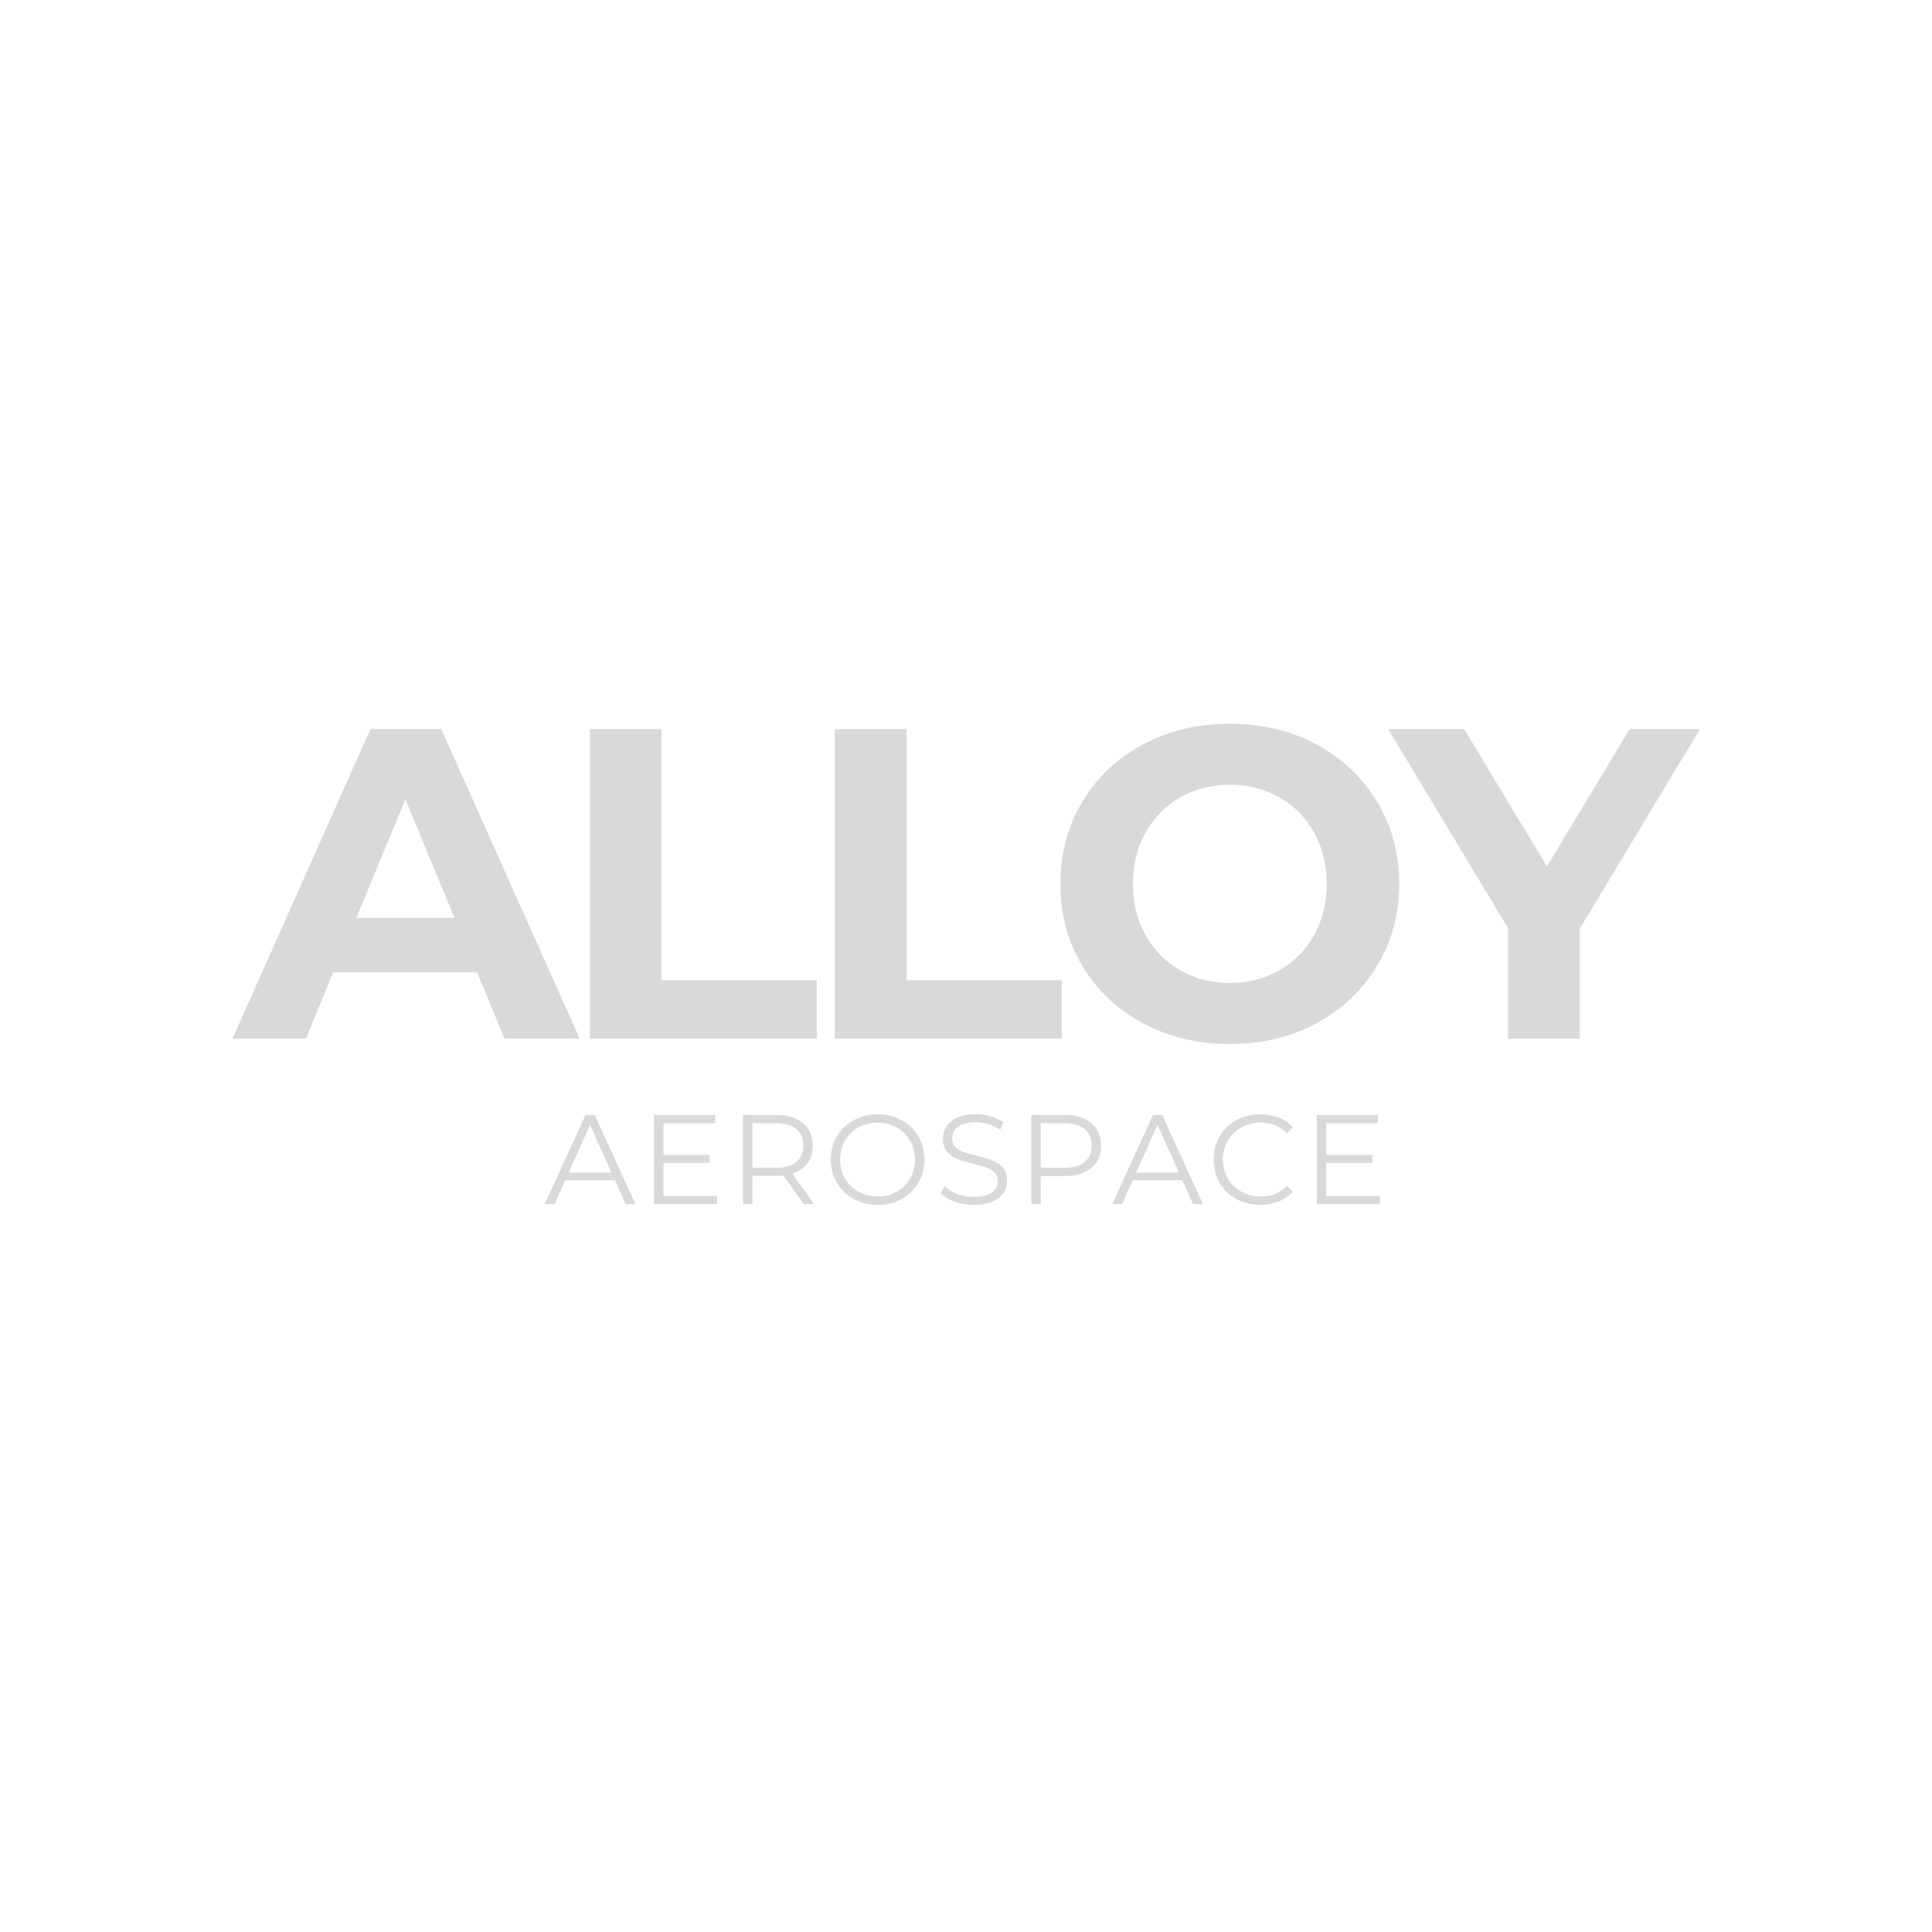 <svg xmlns="http://www.w3.org/2000/svg" width="500" height="500" version="1.0" viewBox="0 0 375 375"><defs><clipPath id="a"><path d="M0 0h289v106H0z"/></clipPath></defs><g fill="#d9d9d9" clip-path="url(#a)" transform="translate(44 118)"><path d="M48.596 70.726H20.69l-5.312 12.875H1.128l26.78-60.094h13.735l26.875 60.094H53.924Zm-4.375-10.562-9.53-23.016-9.532 23.016Zm26.264-36.657H84.39v48.766h30.14v11.328H70.486Zm47.559 0h13.906v48.766h30.14v11.328h-44.046Zm76.669 61.125c-6.243 0-11.868-1.343-16.875-4.03-5.012-2.696-8.934-6.407-11.766-11.126-2.836-4.719-4.25-10.023-4.25-15.922 0-5.894 1.414-11.203 4.25-15.922 2.832-4.726 6.754-8.437 11.766-11.125 5.007-2.687 10.632-4.03 16.875-4.03 6.238 0 11.847 1.343 16.828 4.03 4.976 2.688 8.894 6.399 11.75 11.125 2.863 4.72 4.297 10.028 4.297 15.922 0 5.899-1.434 11.203-4.297 15.922-2.856 4.719-6.774 8.43-11.75 11.125-4.98 2.688-10.59 4.031-16.828 4.031Zm0-11.843c3.55 0 6.753-.817 9.609-2.453 2.863-1.633 5.11-3.91 6.734-6.829 1.633-2.914 2.453-6.234 2.453-9.953 0-3.718-.82-7.035-2.453-9.953-1.625-2.926-3.87-5.203-6.734-6.828-2.856-1.633-6.059-2.453-9.61-2.453-3.554 0-6.761.82-9.624 2.453-2.856 1.625-5.102 3.902-6.735 6.828-1.637 2.918-2.453 6.235-2.453 9.953 0 3.719.816 7.04 2.453 9.953 1.633 2.918 3.879 5.196 6.735 6.829 2.863 1.636 6.07 2.453 9.625 2.453Zm67.897-10.485v21.297h-13.907V62.132l-23.265-38.625h14.765l16.063 26.688 16.047-26.688h13.656Zm0 0"/></g><path fill="#d9d9d9" d="M119.344 229.094h-9.625l-2.079 4.625h-1.906l7.906-17.297h1.797l7.907 17.297h-1.922Zm-.657-1.484-4.156-9.282-4.156 9.282Zm20.492 4.53v1.58h-12.235v-17.298h11.86V218h-10.031v6.157h8.953v1.562h-8.953v6.422Zm16.837 1.58-3.953-5.563c-.449.054-.914.078-1.39.078h-4.641v5.484h-1.828v-17.297h6.469c2.207 0 3.937.531 5.187 1.594 1.258 1.055 1.89 2.5 1.89 4.344 0 1.343-.343 2.484-1.03 3.422-.688.93-1.665 1.601-2.922 2.015l4.218 5.922Zm-5.39-7.048c1.719 0 3.031-.375 3.937-1.125.907-.758 1.36-1.82 1.36-3.187 0-1.407-.453-2.485-1.36-3.235-.906-.75-2.218-1.125-3.937-1.125h-4.594v8.672Zm19.734 7.188c-1.712 0-3.263-.38-4.657-1.14-1.399-.77-2.484-1.821-3.266-3.157-.78-1.332-1.172-2.828-1.172-4.485 0-1.664.391-3.164 1.172-4.5.782-1.332 1.867-2.378 3.266-3.14 1.394-.77 2.945-1.156 4.656-1.156 1.707 0 3.25.382 4.625 1.14a8.345 8.345 0 0 1 3.25 3.14c.79 1.345 1.188 2.852 1.188 4.516 0 1.657-.399 3.157-1.188 4.5a8.44 8.44 0 0 1-3.25 3.157c-1.375.75-2.918 1.125-4.625 1.125Zm0-1.625c1.362 0 2.597-.305 3.702-.922a6.675 6.675 0 0 0 2.594-2.563c.625-1.101.938-2.328.938-3.672 0-1.351-.313-2.578-.938-3.671a6.702 6.702 0 0 0-2.594-2.563c-1.105-.625-2.34-.937-3.703-.937-1.367 0-2.605.312-3.719.937a6.73 6.73 0 0 0-2.625 2.563c-.625 1.093-.937 2.32-.937 3.671 0 1.344.312 2.57.937 3.672a6.704 6.704 0 0 0 2.625 2.563c1.114.617 2.352.922 3.72.922Zm18.66 1.625c-1.282 0-2.512-.203-3.688-.61-1.18-.414-2.09-.957-2.735-1.625l.72-1.422c.624.637 1.452 1.149 2.484 1.532a9.16 9.16 0 0 0 3.218.578c1.551 0 2.711-.281 3.485-.844.78-.57 1.172-1.312 1.172-2.219 0-.695-.215-1.25-.641-1.656a4.142 4.142 0 0 0-1.547-.953c-.605-.219-1.45-.461-2.531-.734-1.305-.32-2.344-.633-3.125-.938a5.21 5.21 0 0 1-1.985-1.406c-.554-.625-.828-1.473-.828-2.547 0-.863.227-1.656.688-2.375.469-.719 1.176-1.29 2.125-1.719.957-.426 2.144-.64 3.562-.64.989 0 1.957.136 2.907.406.945.273 1.765.648 2.453 1.125l-.61 1.453a8.808 8.808 0 0 0-4.75-1.438c-1.511 0-2.652.297-3.422.891-.761.586-1.14 1.336-1.14 2.25 0 .7.207 1.258.625 1.672.414.418.941.742 1.578.969.633.218 1.488.46 2.562.718 1.258.313 2.282.625 3.063.938a5.06 5.06 0 0 1 2 1.375c.539.617.812 1.453.812 2.516a4.25 4.25 0 0 1-.703 2.375c-.468.718-1.195 1.289-2.172 1.703-.968.418-2.164.625-3.578.625Zm17.629-17.438c2.207 0 3.937.531 5.187 1.594 1.258 1.055 1.89 2.5 1.89 4.344 0 1.843-.632 3.293-1.89 4.343-1.25 1.043-2.98 1.563-5.187 1.563h-4.641v5.453h-1.828v-17.297Zm-.047 10.235c1.718 0 3.03-.375 3.937-1.125.906-.75 1.36-1.805 1.36-3.172 0-1.407-.454-2.485-1.36-3.235-.906-.75-2.219-1.125-3.937-1.125h-4.594v8.657Zm22.891 2.437h-9.625l-2.078 4.625h-1.906l7.906-17.297h1.797l7.906 17.297h-1.922Zm-.656-1.484-4.157-9.282-4.156 9.282Zm15.773 6.25c-1.72 0-3.266-.375-4.641-1.125a8.319 8.319 0 0 1-3.235-3.157c-.78-1.343-1.171-2.843-1.171-4.5 0-1.664.39-3.171 1.171-4.515a8.19 8.19 0 0 1 3.25-3.14c1.383-.759 2.93-1.141 4.641-1.141 1.29 0 2.477.214 3.563.64a7.491 7.491 0 0 1 2.765 1.875l-1.156 1.156c-1.356-1.363-3.059-2.046-5.11-2.046-1.374 0-2.624.312-3.75.937a6.823 6.823 0 0 0-2.624 2.578c-.625 1.086-.938 2.305-.938 3.656 0 1.344.313 2.563.938 3.657a6.838 6.838 0 0 0 2.625 2.562c1.125.625 2.375.938 3.75.938 2.07 0 3.773-.692 5.109-2.078l1.156 1.171a7.537 7.537 0 0 1-2.781 1.891c-1.094.43-2.281.64-3.563.64Zm23.212-1.72v1.58h-12.234v-17.298h11.86V218h-10.032v6.157h8.953v1.562h-8.953v6.422Zm0 0"/></svg>